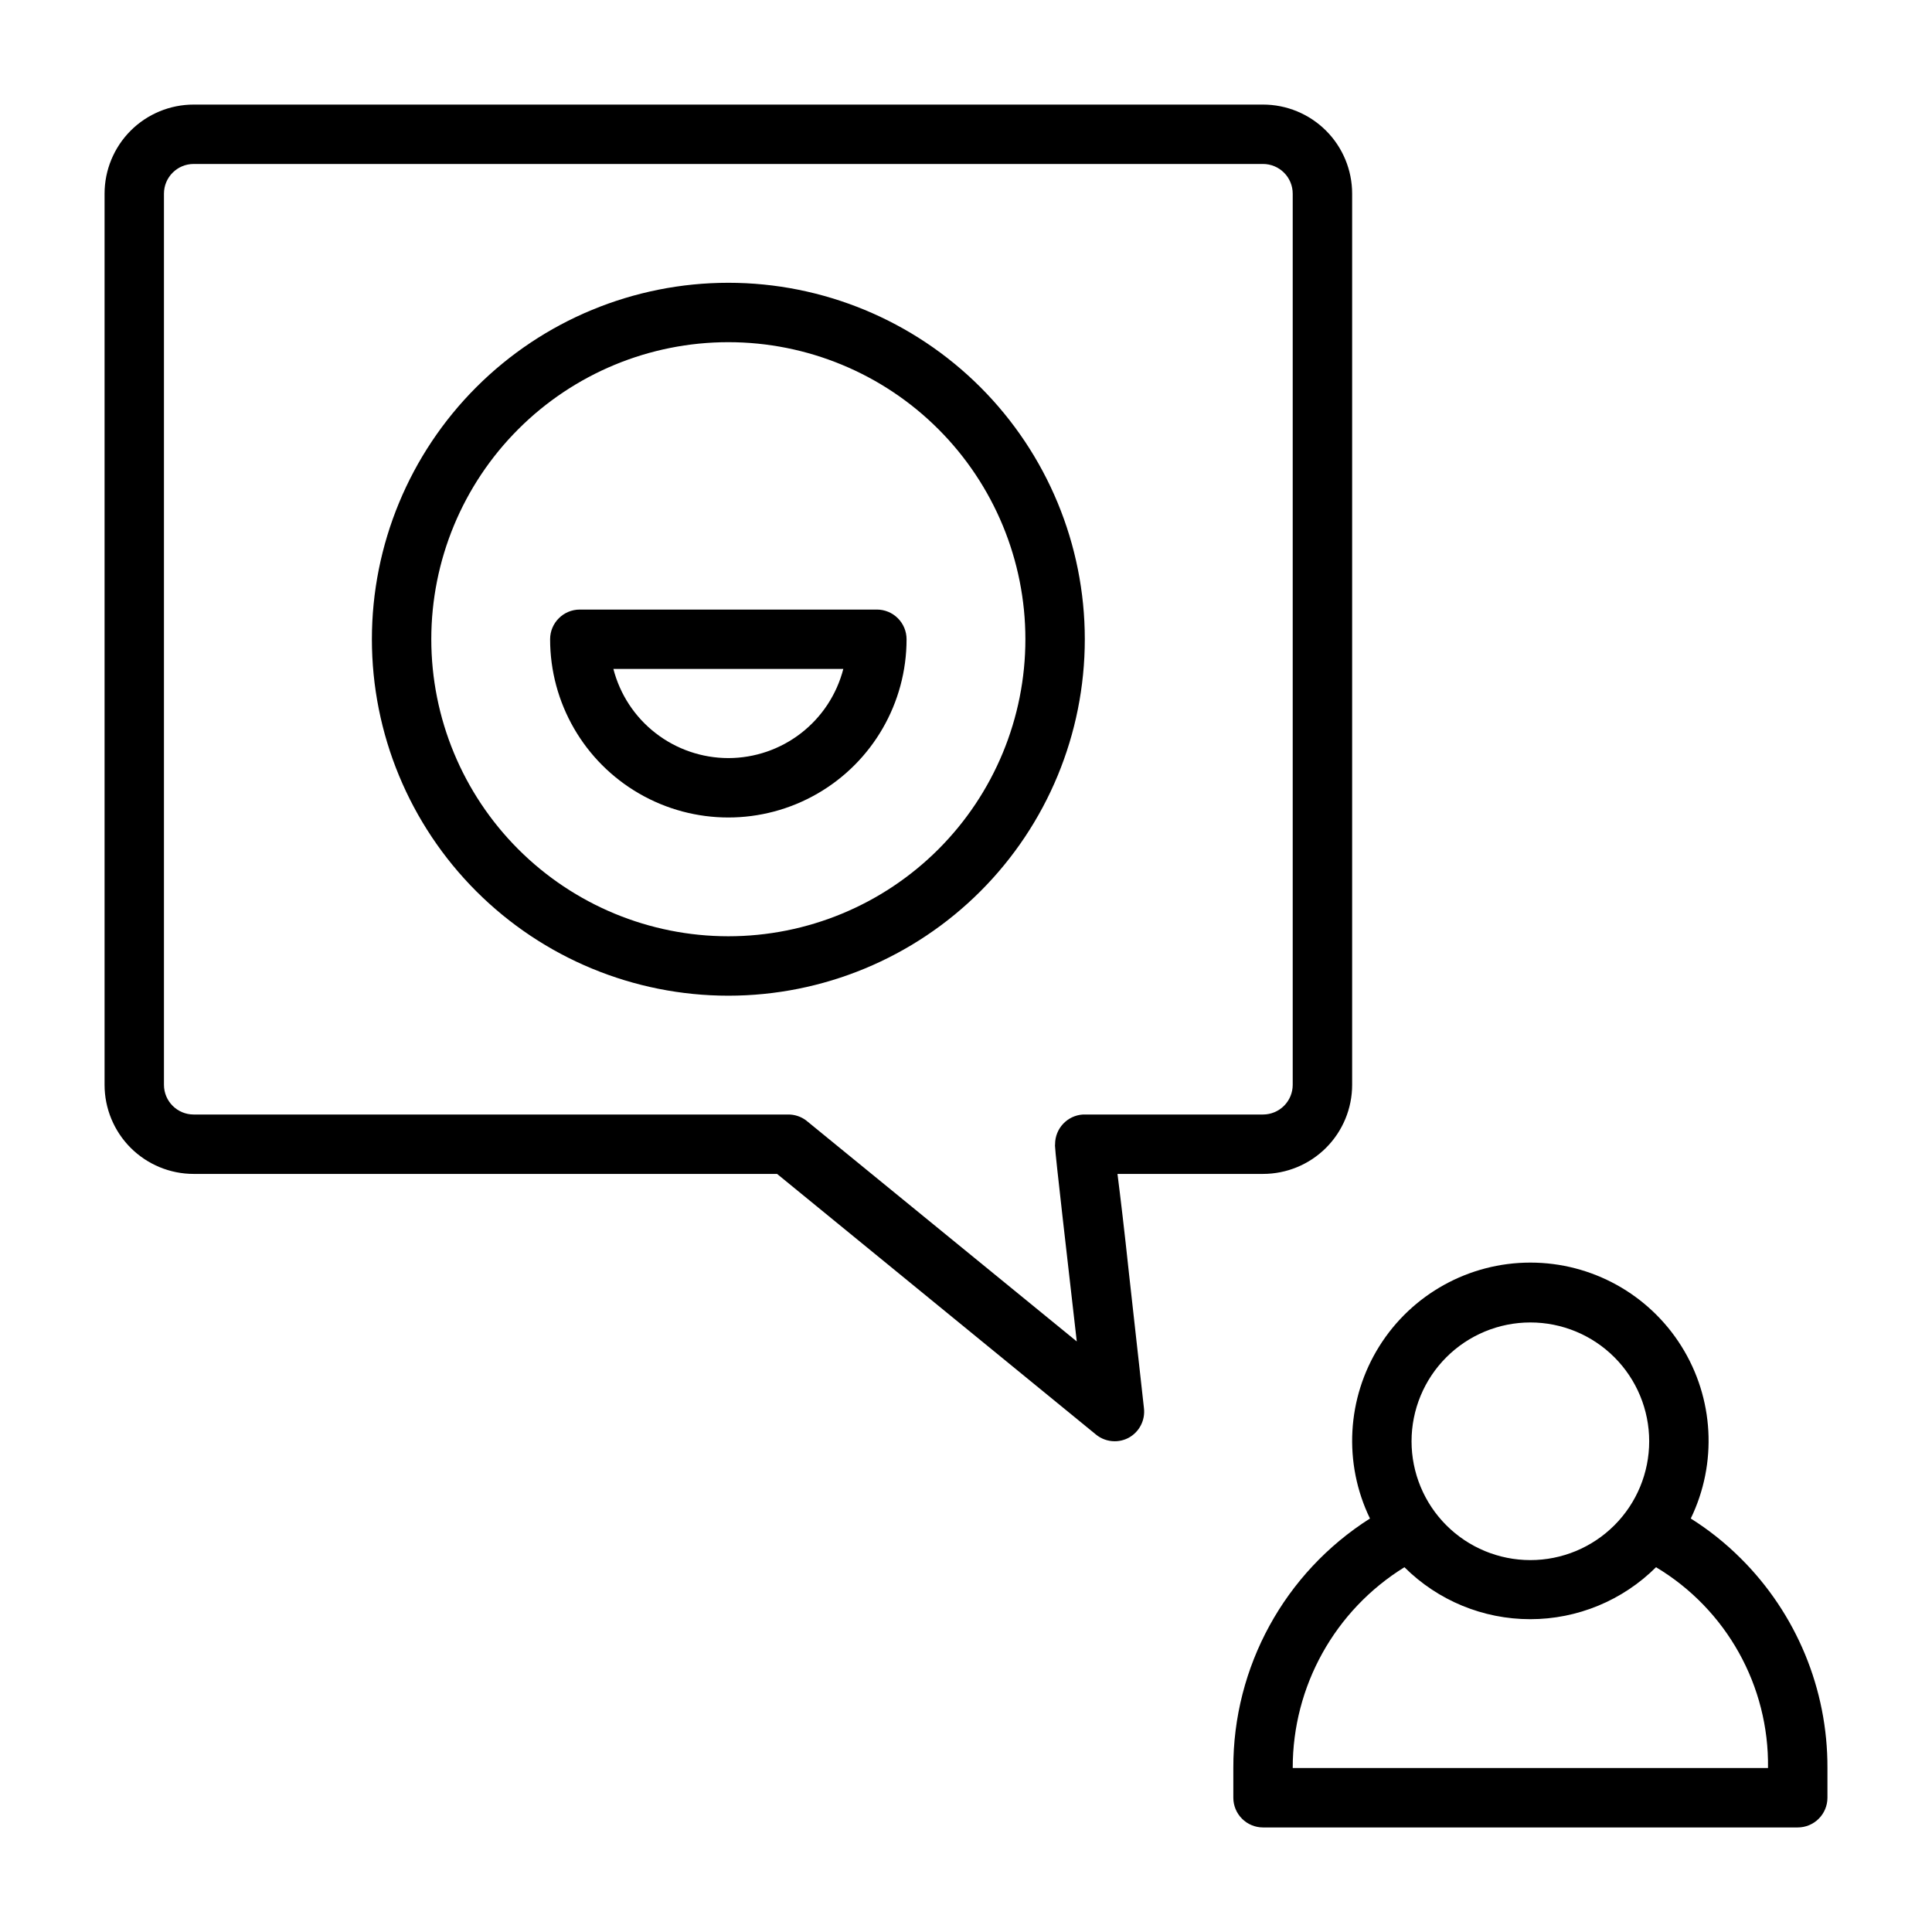 <?xml version="1.0" encoding="UTF-8"?>
<!-- Uploaded to: ICON Repo, www.iconrepo.com, Generator: ICON Repo Mixer Tools -->
<svg fill="#000000" width="800px" height="800px" version="1.1" viewBox="144 144 512 512" xmlns="http://www.w3.org/2000/svg">
 <g>
  <path d="m337.02 218.94c-25.055 0-49.082 9.953-66.797 27.668-17.715 17.715-27.668 41.742-27.668 66.797s9.953 49.082 27.668 66.797c17.715 17.715 41.742 27.668 66.797 27.668 25.051 0 49.078-9.953 66.797-27.668 17.715-17.715 27.668-41.742 27.668-66.797s-9.953-49.082-27.668-66.797c-17.719-17.715-41.746-27.668-66.797-27.668zm0 173.18c-20.879 0-40.902-8.293-55.664-23.055-14.762-14.762-23.059-34.785-23.059-55.664s8.297-40.902 23.059-55.664c14.762-14.762 34.785-23.055 55.664-23.055 20.875 0 40.898 8.293 55.664 23.055 14.762 14.762 23.055 34.785 23.055 55.664s-8.293 40.902-23.055 55.664c-14.766 14.762-34.789 23.055-55.664 23.055z"/>
  <path d="m376.38 305.54h-78.719c-4.348 0-7.875 3.523-7.875 7.871 0 16.875 9.004 32.469 23.617 40.902 14.613 8.438 32.617 8.438 47.23 0 14.617-8.434 23.617-24.027 23.617-40.902 0-2.086-0.828-4.09-2.305-5.566-1.477-1.477-3.481-2.305-5.566-2.305zm-39.359 39.359c-6.977-0.004-13.754-2.328-19.27-6.602-5.516-4.273-9.453-10.258-11.195-17.016h60.93c-1.746 6.758-5.684 12.742-11.199 17.016-5.512 4.273-12.289 6.598-19.266 6.602z"/>
  <path d="m440.14 455.1h38.574c6.262 0 12.27-2.488 16.699-6.914 4.43-4.43 6.918-10.438 6.918-16.699v-236.16c0-6.262-2.488-12.27-6.918-16.699-4.43-4.426-10.438-6.914-16.699-6.914h-283.39c-6.262 0-12.27 2.488-16.699 6.914-4.426 4.43-6.914 10.438-6.914 16.699v236.16c0 6.262 2.488 12.27 6.914 16.699 4.43 4.426 10.438 6.914 16.699 6.914h154.61l84.469 69.039h-0.004c1.395 1.156 3.148 1.797 4.961 1.809 1.316 0.008 2.617-0.316 3.777-0.941 2.824-1.555 4.414-4.676 4.016-7.875l-3.938-35.426c-1.258-11.805-2.281-20.387-3.07-26.605zm-6.219-15.742h-2.914 0.004c-4.164 0.25-7.41 3.703-7.402 7.871-0.035 0.234-0.035 0.473 0 0.707 0 1.73 3.465 31.488 5.746 51.562l-71.715-58.566h0.004c-1.406-1.055-3.125-1.609-4.883-1.574h-157.44c-4.348 0-7.871-3.523-7.871-7.871v-236.16c0-4.348 3.523-7.871 7.871-7.871h283.39c2.086 0 4.09 0.832 5.566 2.305 1.477 1.477 2.305 3.481 2.305 5.566v236.16c0 2.086-0.828 4.09-2.305 5.566-1.477 1.473-3.481 2.305-5.566 2.305z"/>
  <path d="m605.22 556.89c-3.981-3.965-8.391-7.477-13.148-10.469 7.09-14.637 6.152-31.891-2.488-45.672-8.637-13.781-23.754-22.148-40.02-22.148-16.262 0-31.383 8.367-40.02 22.148s-9.578 31.035-2.488 45.672c-22.629 14.359-36.301 39.328-36.211 66.125v7.871c0 2.09 0.828 4.09 2.305 5.566 1.477 1.477 3.481 2.309 5.566 2.309h141.7c2.09 0 4.09-0.832 5.566-2.309 1.477-1.477 2.309-3.477 2.309-5.566v-7.871c0.082-20.895-8.23-40.945-23.066-55.656zm-55.656-62.426c8.352 0 16.359 3.32 22.266 9.223 5.906 5.906 9.223 13.918 9.223 22.266 0 8.352-3.316 16.363-9.223 22.266-5.906 5.906-13.914 9.223-22.266 9.223-8.352 0-16.359-3.316-22.266-9.223-5.906-5.902-9.223-13.914-9.223-22.266 0-8.348 3.316-16.359 9.223-22.266 5.906-5.902 13.914-9.223 22.266-9.223zm-62.977 118.08c-0.039-21.672 11.164-41.816 29.602-53.215 8.852 8.82 20.84 13.773 33.336 13.773s24.484-4.953 33.34-13.773c18.676 11.176 29.984 31.453 29.676 53.215z"/>
 </g>
</svg>
